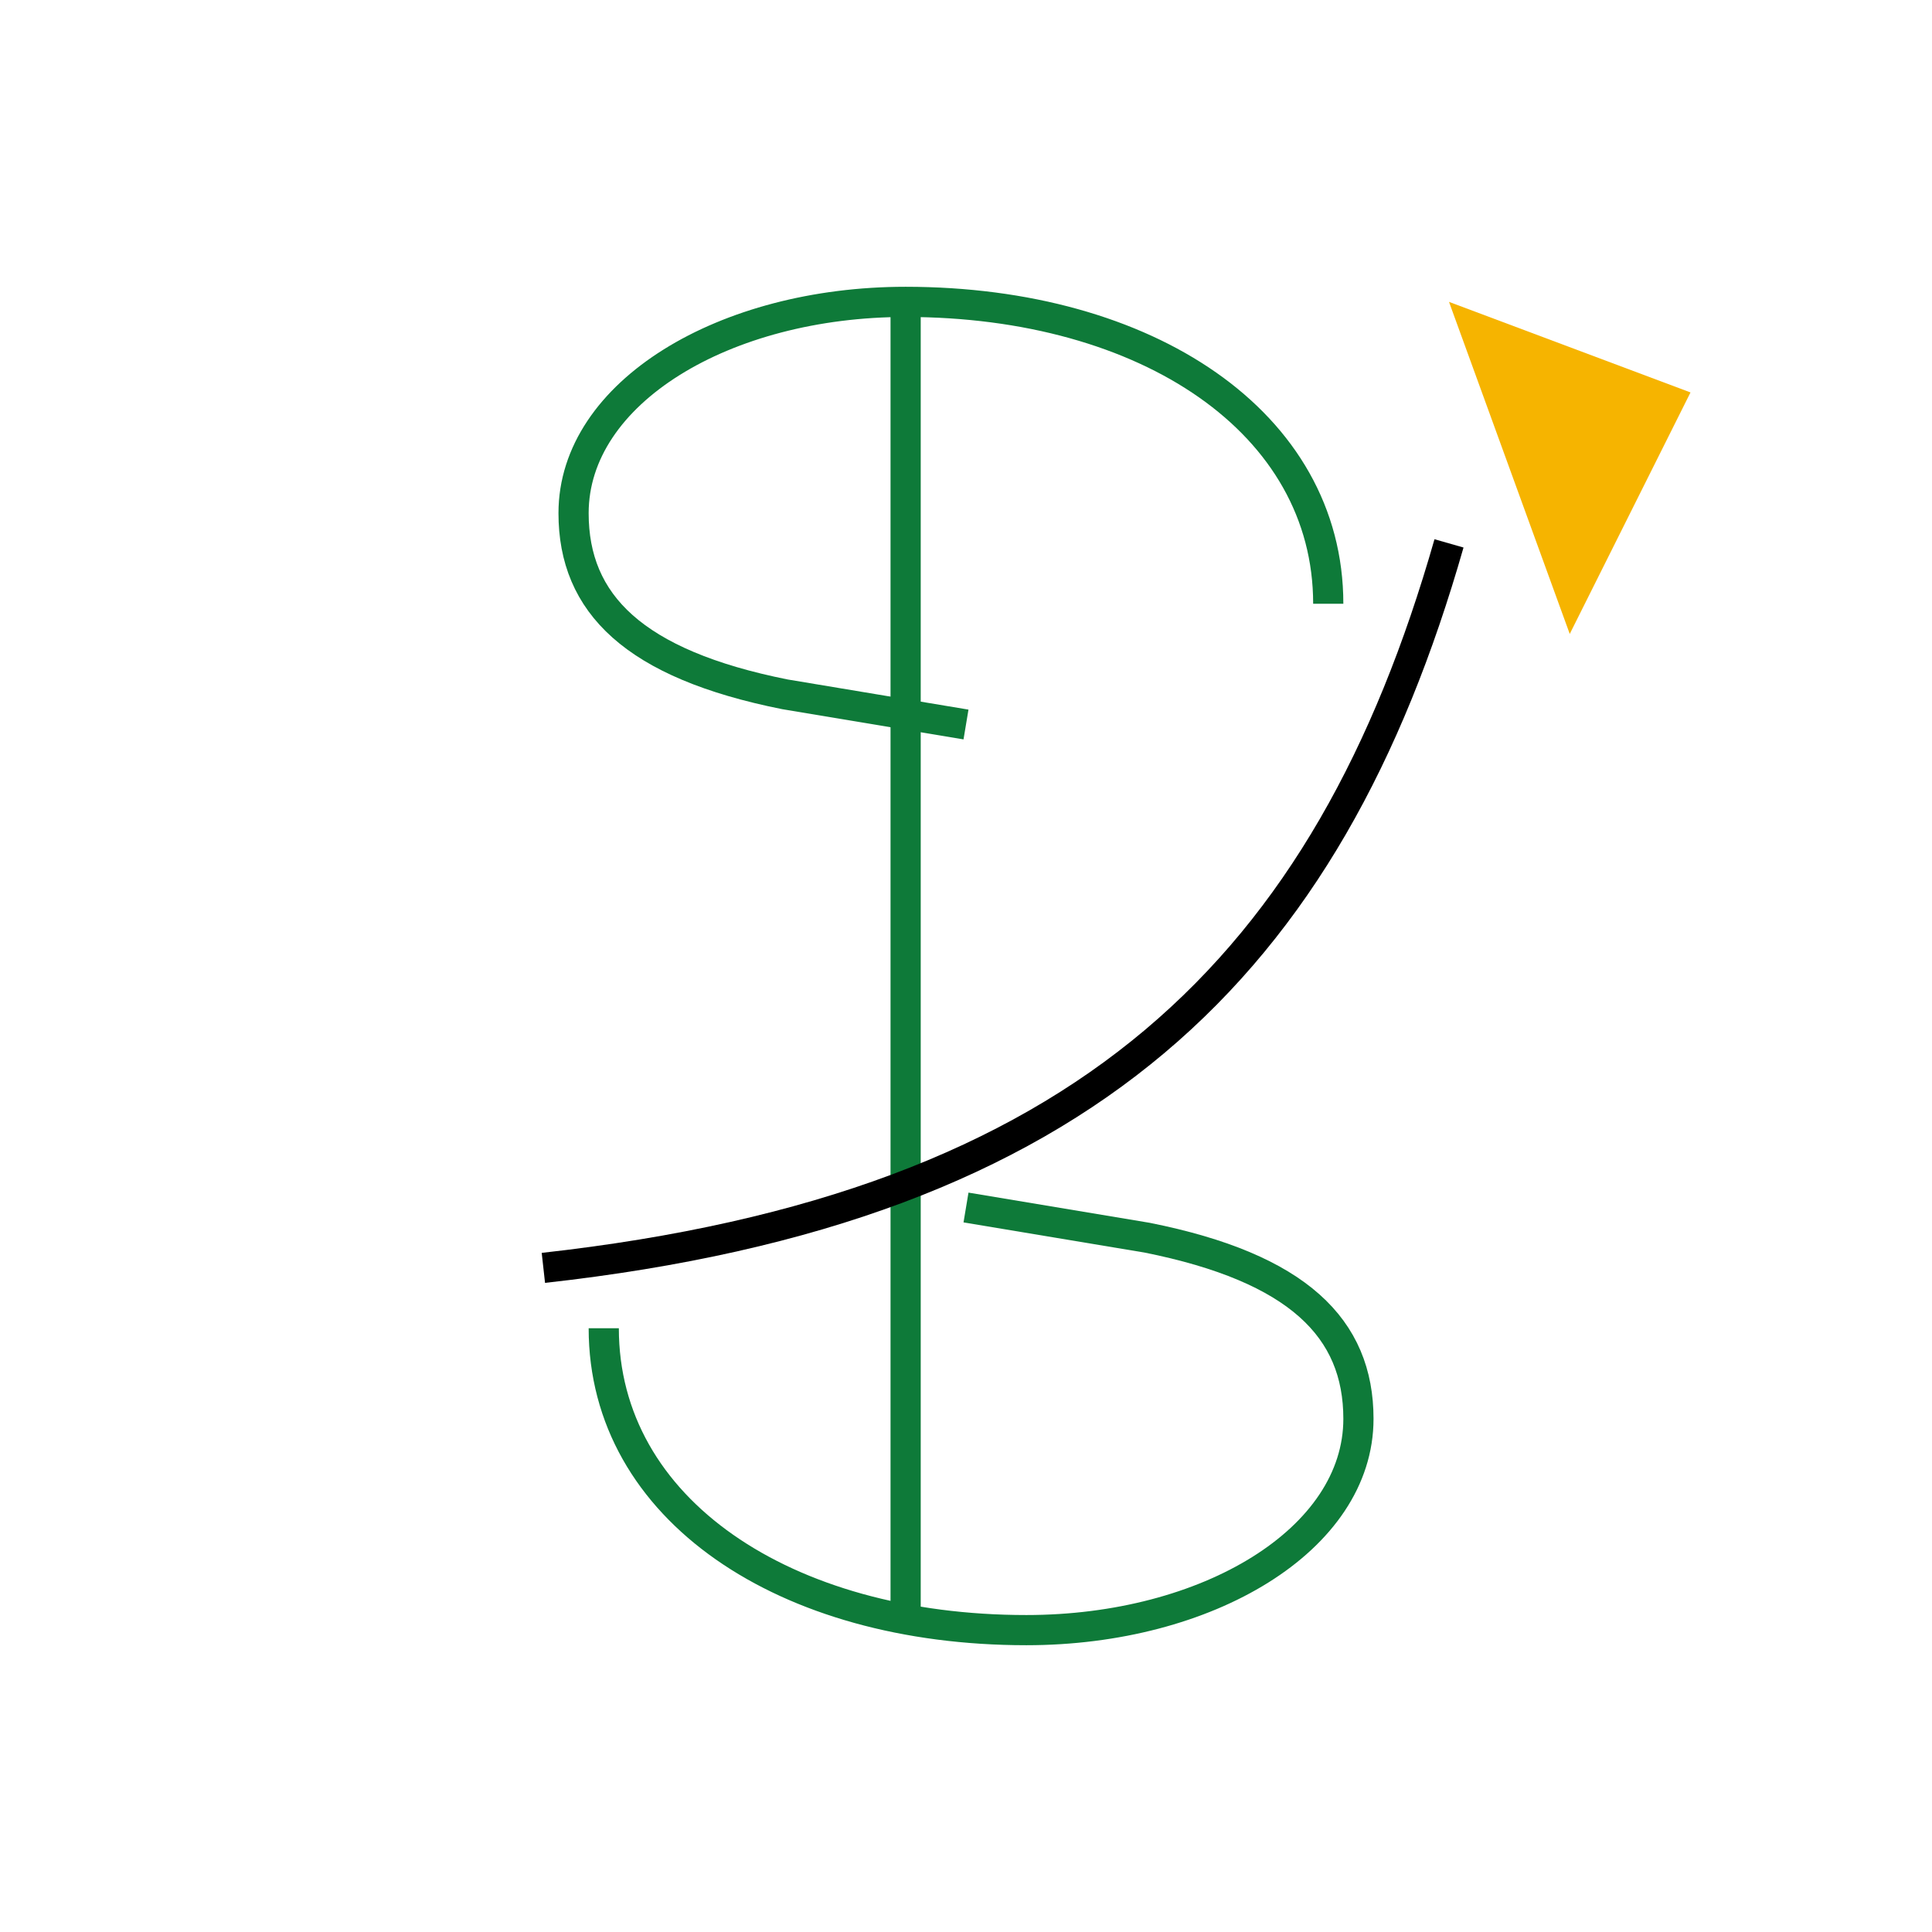 <svg
  viewBox="0 0 64 64"
  xmlns="http://www.w3.org/2000/svg"
  aria-label="EasyMONEY"
  role="img"
>
  <defs>
    <linearGradient id="easymoneyGradient" x1="0%" y1="100%" x2="100%" y2="0%">
      <stop offset="0%" stopColor="#0e7a39" />
      <stop offset="60%" stopColor="#2fa84f" />
      <stop offset="100%" stopColor="#f6b400" />
    </linearGradient>
  </defs>
  <g fill="none" strokeWidth="0" stroke="none">
    {/* Dollar stem */}
    <path
      d="M30 10v44"
      stroke="#0e7a39"
      strokeWidth="6"
      strokeLinecap="round"
    />
    {/* Dollar curves */}
    <path
      d="M44 20c0-6-6-10-14-10-6 0-11 3-11 7 0 3 2 5 7 6l6 1"
      fill="none"
      stroke="#0e7a39"
      strokeWidth="4"
      strokeLinecap="round"
    />
    <path
      d="M20 44c0 6 6 10 14 10 6 0 11-3 11-7 0-3-2-5-7-6l-6-1"
      fill="none"
      stroke="#0e7a39"
      strokeWidth="4"
      strokeLinecap="round"
    />
    {/* Upward arrow sweep */}
    <path
      d="M18 42c18-2 26-10 30-24"
      fill="none"
      stroke="url(#easymoneyGradient)"
      strokeWidth="8"
      strokeLinecap="round"
    />
    <path
      d="M48 10l8 3-4 8z"
      fill="#f6b400"
    />
  </g>
</svg>
